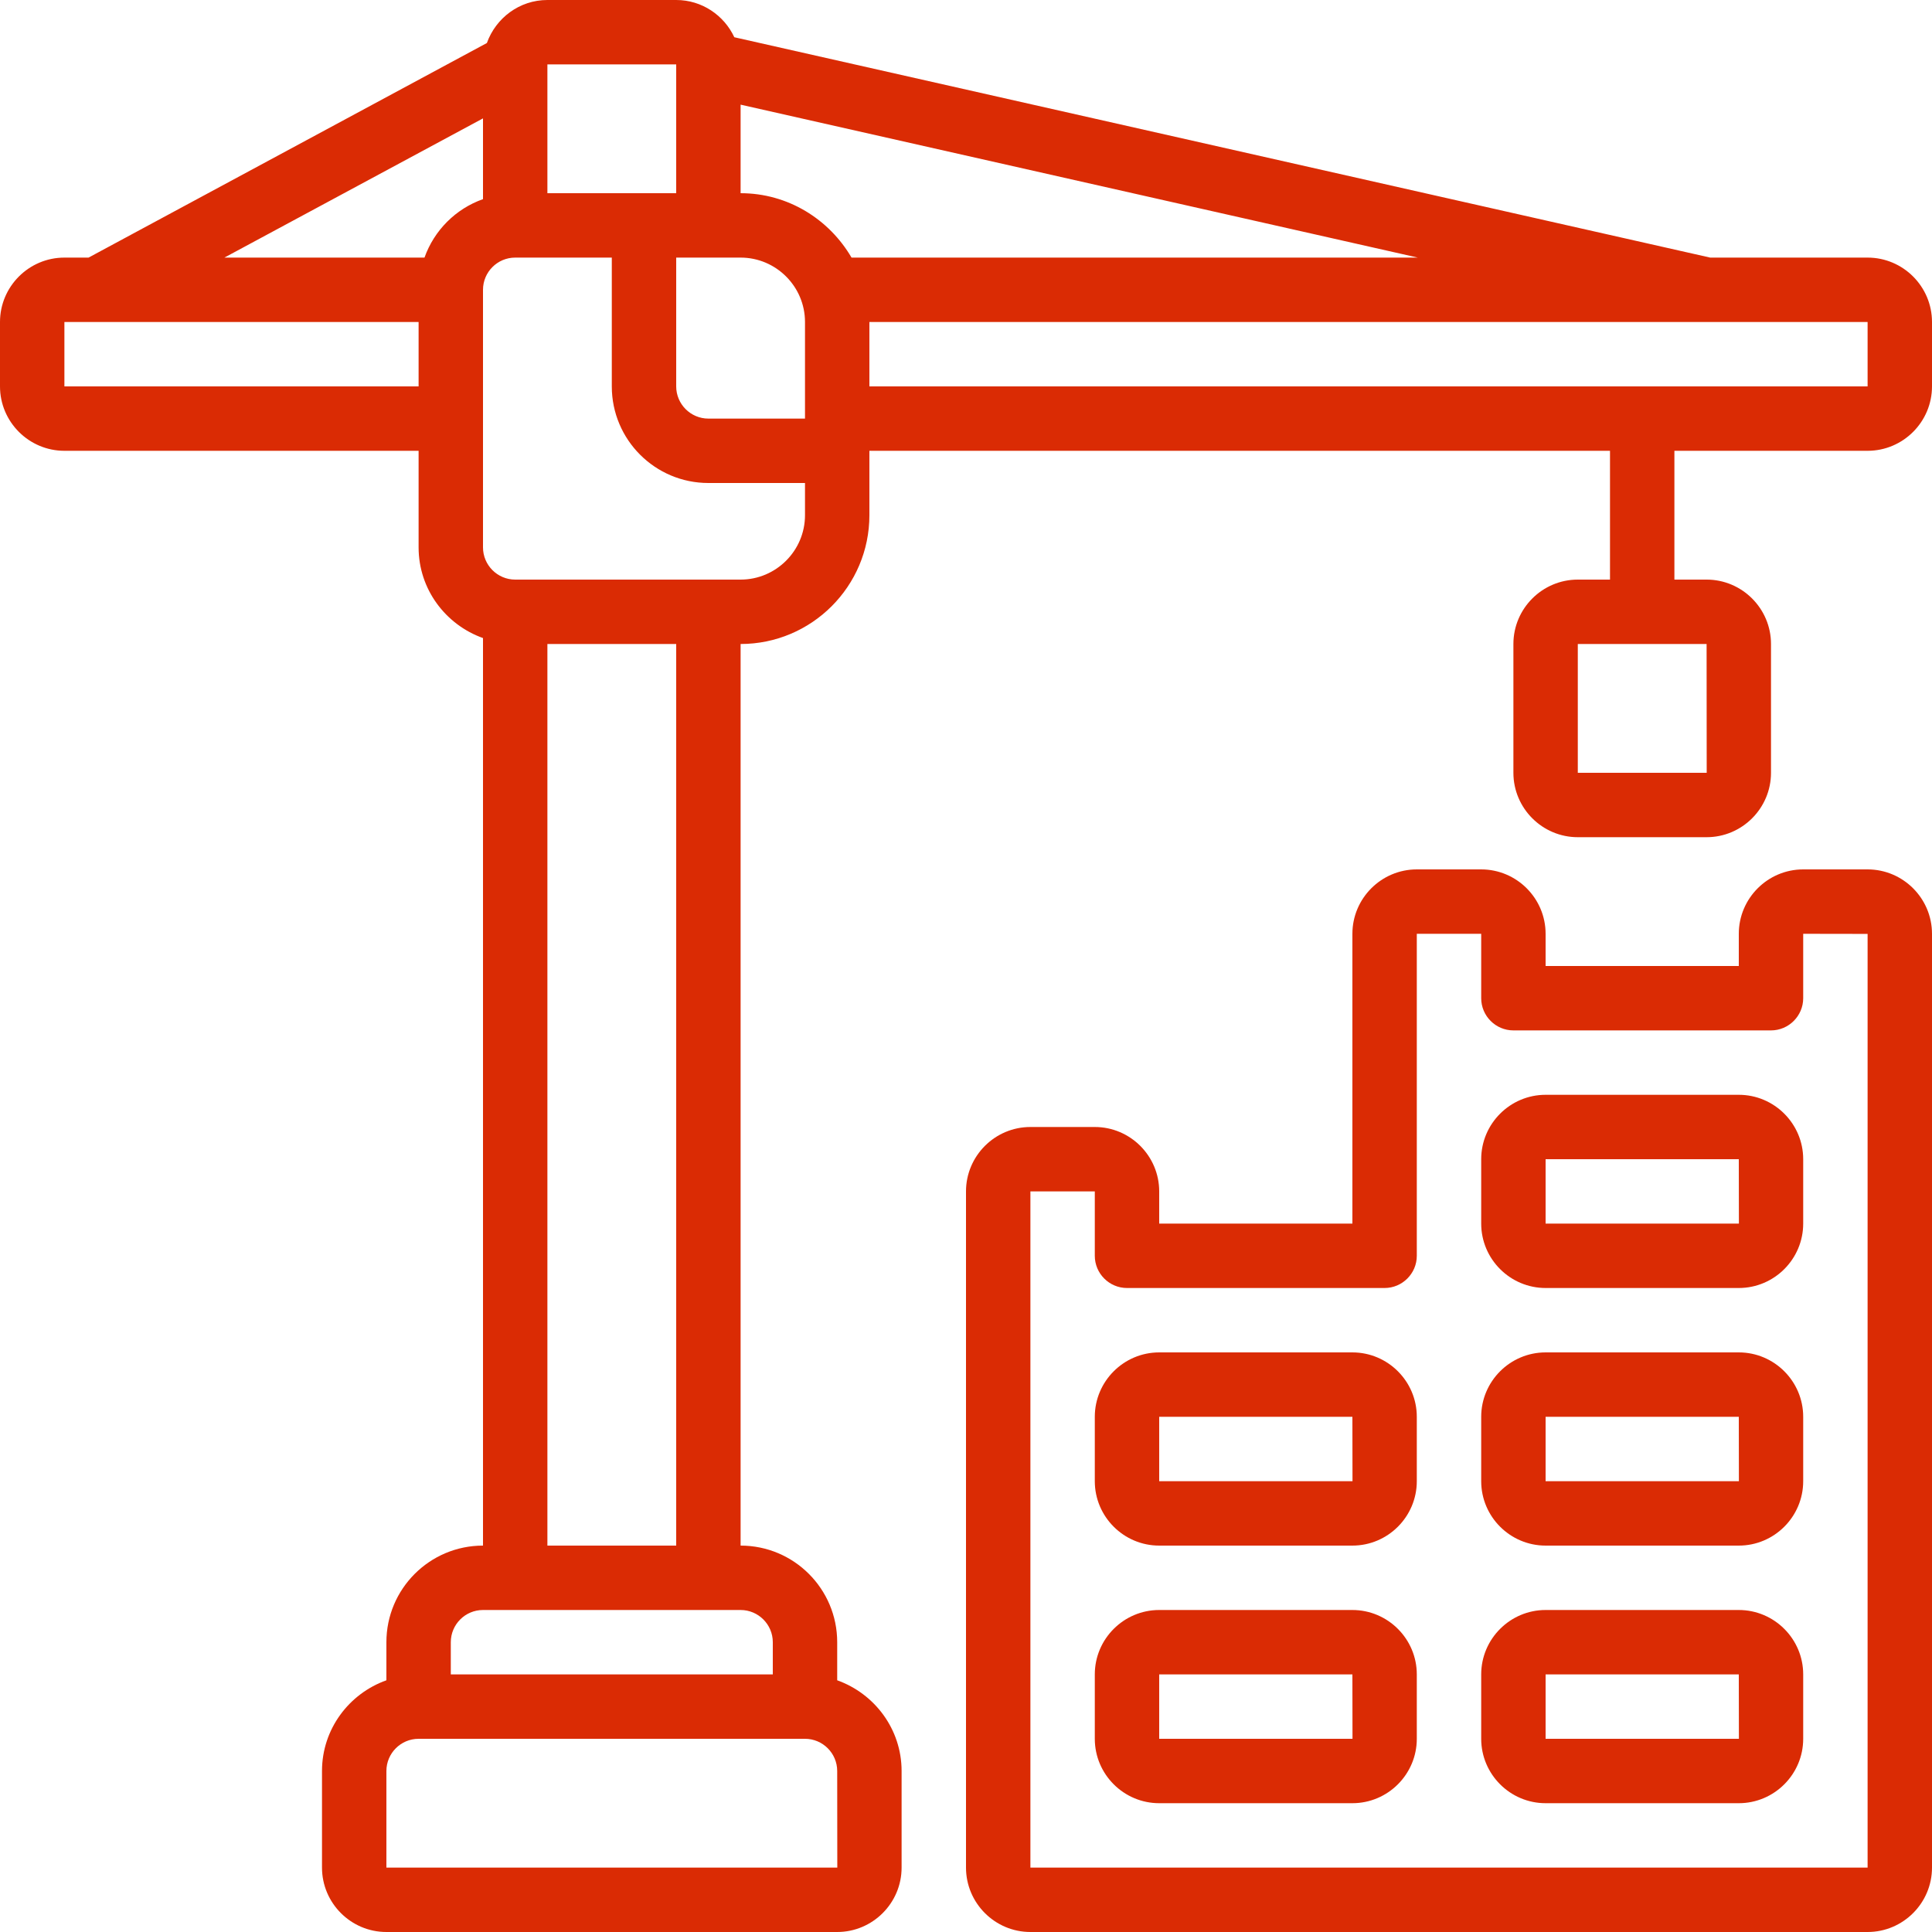<svg xmlns="http://www.w3.org/2000/svg" xmlns:xlink="http://www.w3.org/1999/xlink" width="200" viewBox="0 0 150 150" height="200" preserveAspectRatio="xMidYMid meet"><path fill="#da2b04" d="M 145 30 L 67.5 30 L 67.5 25 L 145 25 Z M 57.5 45 L 40 45 C 38.621 45 37.5 43.875 37.5 42.5 L 37.5 22.5 C 37.5 21.121 38.621 20 40 20 L 47.5 20 L 47.5 30 C 47.5 34.141 50.859 37.5 55 37.5 L 62.5 37.5 L 62.5 40 C 62.5 42.754 60.254 45 57.5 45 Z M 52.5 120 L 42.5 120 L 42.5 50 L 52.5 50 Z M 60 127.5 L 60 130 L 35 130 L 35 127.5 C 35 126.121 36.121 125 37.5 125 L 57.5 125 C 58.875 125 60 126.121 60 127.5 Z M 30 145 L 30 137.5 C 30 136.121 31.121 135 32.5 135 L 62.5 135 C 63.875 135 65 136.121 65 137.5 L 65.008 145 Z M 5 30 L 5 25 L 32.5 25 L 32.5 30 Z M 37.5 9.191 L 37.5 15.461 C 35.379 16.211 33.711 17.883 32.957 20 L 17.422 20 Z M 42.5 5 L 52.5 5 L 52.5 15 L 42.5 15 Z M 57.5 15 L 57.5 8.125 L 110.078 20 L 66.113 20 C 64.375 17.023 61.18 15 57.5 15 Z M 52.5 20 L 57.5 20 C 60.254 20 62.5 22.246 62.5 25 L 62.5 32.5 L 55 32.5 C 53.621 32.5 52.5 31.375 52.5 30 Z M 132.508 60 L 122.5 60 L 122.5 50 L 132.5 50 Z M 145 20 L 132.781 20 L 57.012 2.891 C 56.219 1.191 54.5 0 52.5 0 L 42.5 0 C 40.332 0 38.496 1.398 37.801 3.34 L 6.875 20 L 5 20 C 2.246 20 0 22.246 0 25 L 0 30 C 0 32.754 2.246 35 5 35 L 32.5 35 L 32.5 42.5 C 32.5 45.75 34.598 48.504 37.5 49.539 L 37.5 120 C 33.359 120 30 123.359 30 127.5 L 30 130.457 C 27.098 131.492 25 134.246 25 137.5 L 25 145 C 25 147.754 27.246 150 30 150 L 65 150 C 67.754 150 70 147.754 70 145 L 70 137.5 C 70 134.246 67.898 131.492 65 130.457 L 65 127.5 C 65 123.359 61.641 120 57.5 120 L 57.5 50 C 63.016 50 67.5 45.516 67.5 40 L 67.5 35 L 125 35 L 125 45 L 122.5 45 C 119.746 45 117.5 47.246 117.5 50 L 117.5 60 C 117.5 62.754 119.746 65 122.5 65 L 132.5 65 C 135.254 65 137.5 62.754 137.5 60 L 137.5 50 C 137.5 47.246 135.254 45 132.5 45 L 130 45 L 130 35 L 145 35 C 147.754 35 150 32.754 150 30 L 150 25 C 150 22.246 147.754 20 145 20 " fill-opacity="1" fill-rule="nonzero"></path><path fill="#da2b04" d="M 145 145 L 80 145 L 80 92.5 L 85 92.5 L 85 97.5 C 85 98.875 86.121 100 87.5 100 L 107.5 100 C 108.875 100 110 98.875 110 97.5 L 110 72.5 L 115 72.5 L 115 77.5 C 115 78.875 116.121 80 117.5 80 L 137.5 80 C 138.875 80 140 78.875 140 77.5 L 140 72.5 L 145 72.508 Z M 145 67.5 L 140 67.5 C 137.246 67.5 135 69.746 135 72.5 L 135 75 L 120 75 L 120 72.5 C 120 69.746 117.754 67.5 115 67.5 L 110 67.5 C 107.246 67.5 105 69.746 105 72.5 L 105 95 L 90 95 L 90 92.5 C 90 89.746 87.754 87.5 85 87.5 L 80 87.5 C 77.246 87.5 75 89.746 75 92.5 L 75 145 C 75 147.754 77.246 150 80 150 L 145 150 C 147.754 150 150 147.754 150 145 L 150 72.5 C 150 69.746 147.754 67.5 145 67.5 " fill-opacity="1" fill-rule="nonzero"></path><path fill="#da2b04" d="M 90 115 L 90 110 L 105 110 L 105.008 115 Z M 105 105 L 90 105 C 87.246 105 85 107.246 85 110 L 85 115 C 85 117.754 87.246 120 90 120 L 105 120 C 107.754 120 110 117.754 110 115 L 110 110 C 110 107.246 107.754 105 105 105 " fill-opacity="1" fill-rule="nonzero"></path><path fill="#da2b04" d="M 90 135 L 90 130 L 105 130 L 105.008 135 Z M 105 125 L 90 125 C 87.246 125 85 127.246 85 130 L 85 135 C 85 137.754 87.246 140 90 140 L 105 140 C 107.754 140 110 137.754 110 135 L 110 130 C 110 127.246 107.754 125 105 125 " fill-opacity="1" fill-rule="nonzero"></path><path fill="#da2b04" d="M 120 115 L 120 110 L 135 110 L 135.008 115 Z M 135 105 L 120 105 C 117.246 105 115 107.246 115 110 L 115 115 C 115 117.754 117.246 120 120 120 L 135 120 C 137.754 120 140 117.754 140 115 L 140 110 C 140 107.246 137.754 105 135 105 " fill-opacity="1" fill-rule="nonzero"></path><path fill="#da2b04" d="M 120 95 L 120 90 L 135 90 L 135.008 95 Z M 135 85 L 120 85 C 117.246 85 115 87.246 115 90 L 115 95 C 115 97.754 117.246 100 120 100 L 135 100 C 137.754 100 140 97.754 140 95 L 140 90 C 140 87.246 137.754 85 135 85 " fill-opacity="1" fill-rule="nonzero"></path><path fill="#da2b04" d="M 120 135 L 120 130 L 135 130 L 135.008 135 Z M 135 125 L 120 125 C 117.246 125 115 127.246 115 130 L 115 135 C 115 137.754 117.246 140 120 140 L 135 140 C 137.754 140 140 137.754 140 135 L 140 130 C 140 127.246 137.754 125 135 125 " fill-opacity="1" fill-rule="nonzero"></path></svg>